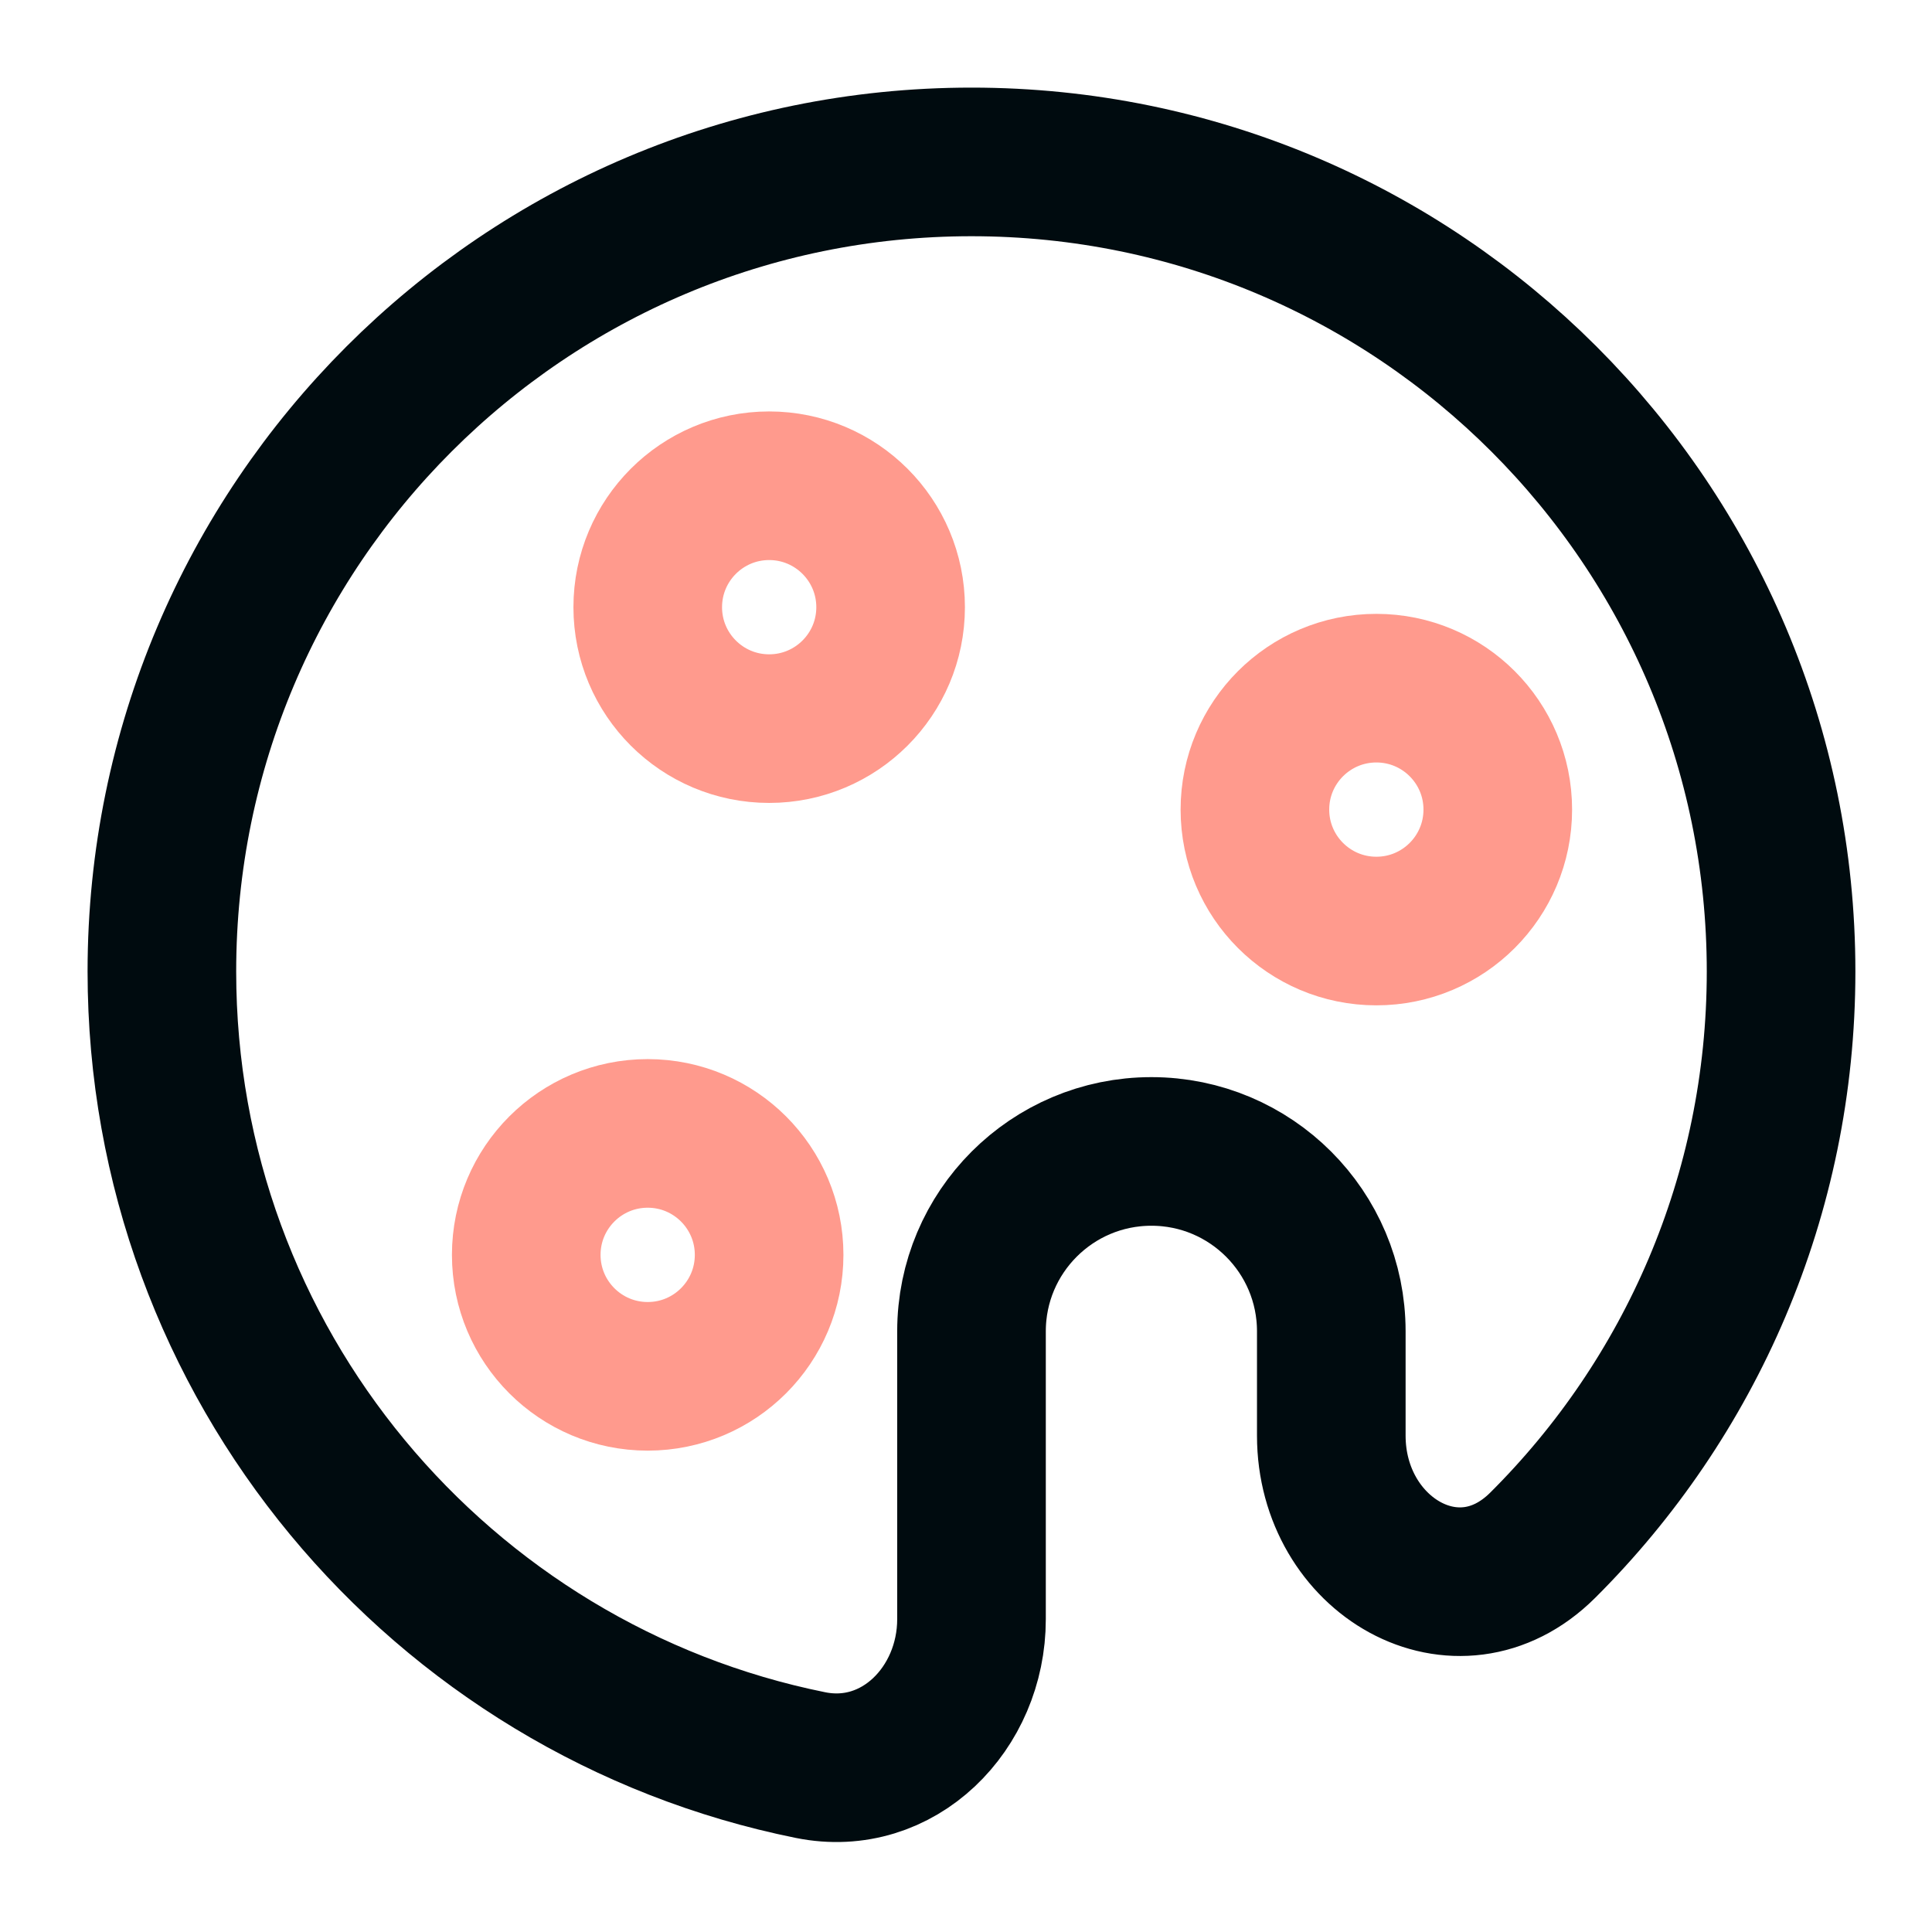 <svg width="52" height="52" viewBox="0 0 52 52" fill="none" xmlns="http://www.w3.org/2000/svg">
<g clip-path="url(#clip0_4183_32927)">
<path d="M4.357 26.148C4.357 36.7 11.857 45.5 21.817 47.508C24.177 47.984 26.148 45.987 26.148 43.581V35.833C26.148 33.159 28.316 30.991 30.99 30.991C33.664 30.991 35.832 33.159 35.832 35.833V38.641C35.832 41.876 39.229 43.873 41.521 41.591C45.485 37.645 47.938 32.183 47.938 26.148C47.938 14.114 38.182 4.358 26.148 4.358C14.113 4.358 4.357 14.114 4.357 26.148Z" stroke="#000B0F" stroke-width="4" stroke-linecap="round" stroke-linejoin="round"/>
<path d="M20.701 33.775C20.701 31.97 19.238 30.506 17.433 30.506C15.627 30.506 14.164 31.97 14.164 33.775C14.164 35.58 15.627 37.044 17.433 37.044C19.238 37.044 20.701 35.58 20.701 33.775Z" stroke="#FF9A8D" stroke-width="4" stroke-linecap="round"/>
<path d="M23.971 16.343C23.971 14.538 22.507 13.074 20.702 13.074C18.897 13.074 17.434 14.538 17.434 16.343C17.434 18.148 18.897 19.611 20.702 19.611C22.507 19.611 23.971 18.148 23.971 16.343Z" stroke="#FF9A8D" stroke-width="4" stroke-linecap="round"/>
<path d="M40.313 21.79C40.313 19.985 38.85 18.522 37.045 18.522C35.24 18.522 33.776 19.985 33.776 21.79C33.776 23.596 35.24 25.059 37.045 25.059C38.85 25.059 40.313 23.596 40.313 21.79Z" stroke="#FF9A8D" stroke-width="4" stroke-linecap="round"/>
</g>
<defs>
<clipPath id="clip0_4183_32927">
<rect width="52" height="52" fill="white"/>
</clipPath>
</defs>
</svg>
